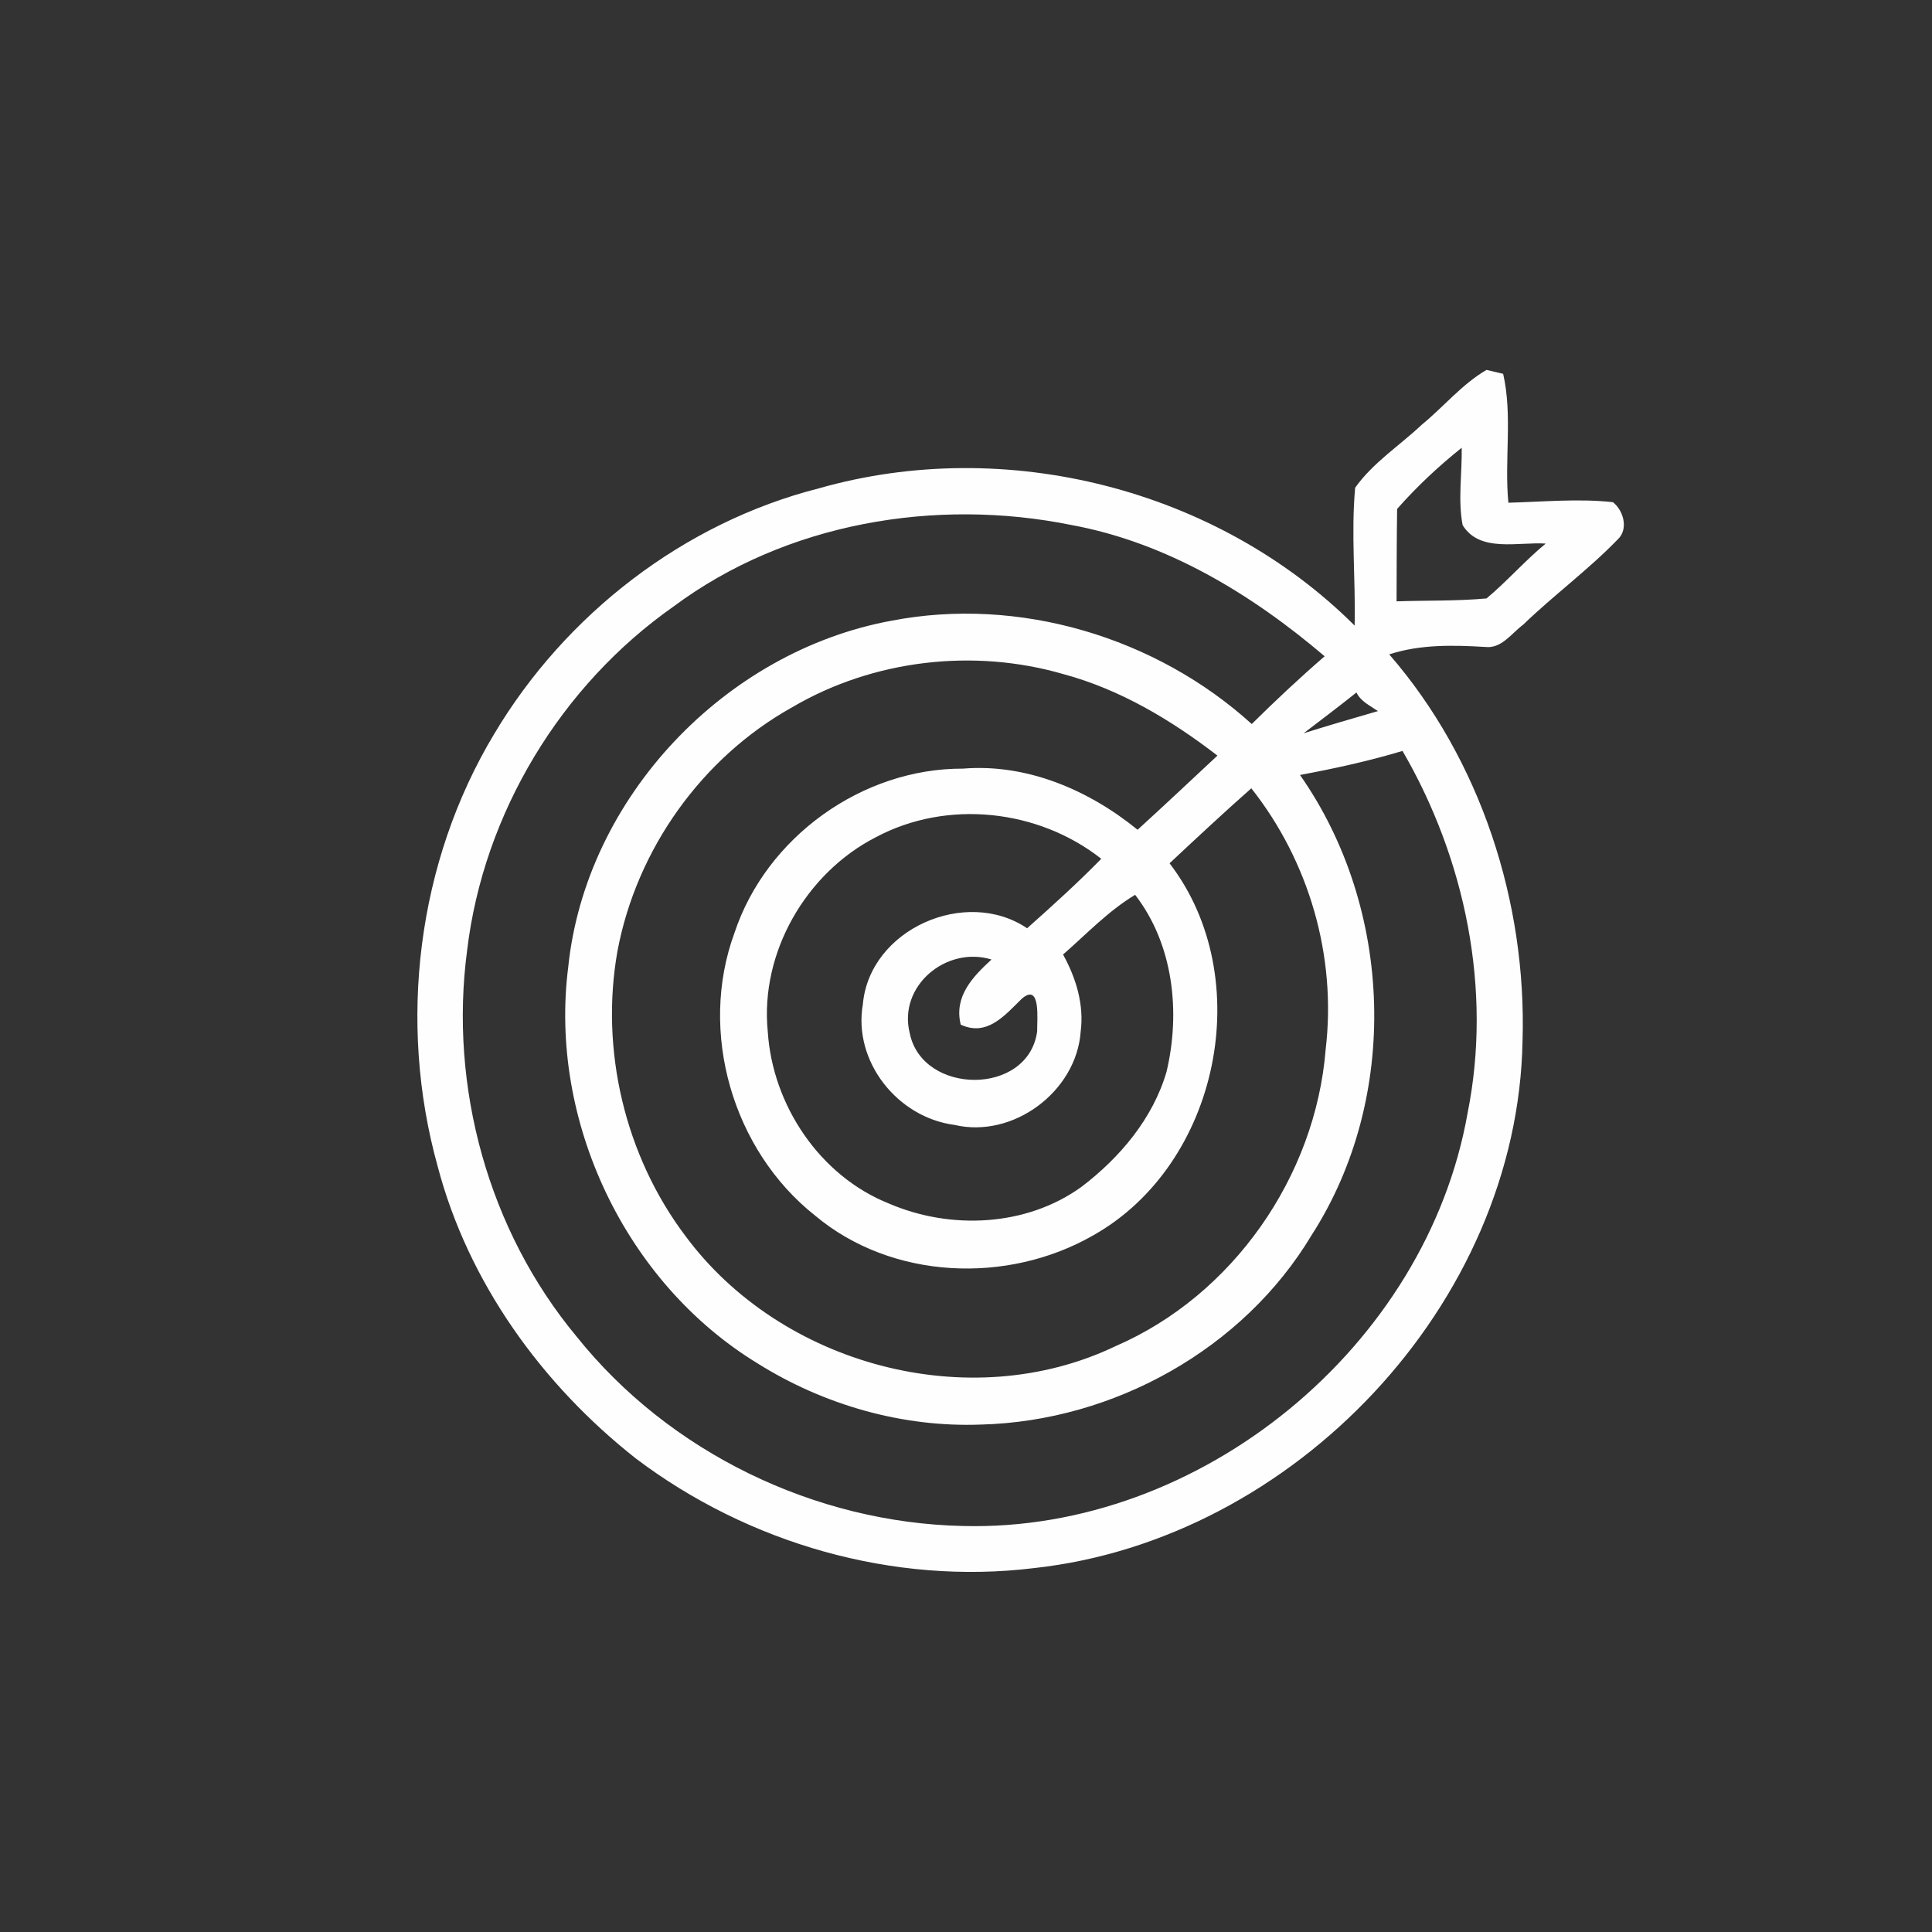 <?xml version="1.0" encoding="UTF-8"?>
<!DOCTYPE svg PUBLIC "-//W3C//DTD SVG 1.1//EN" "http://www.w3.org/Graphics/SVG/1.1/DTD/svg11.dtd">
<!-- Creator: CorelDRAW -->
<svg xmlns="http://www.w3.org/2000/svg" xml:space="preserve" width="19.6mm" height="19.6mm" version="1.1" style="shape-rendering:geometricPrecision; text-rendering:geometricPrecision; image-rendering:optimizeQuality; fill-rule:evenodd; clip-rule:evenodd"
viewBox="0 0 1022.56 1022.56"
 xmlns:xlink="http://www.w3.org/1999/xlink"
 xmlns:xodm="http://www.corel.com/coreldraw/odm/2003">
 <rect x="0" y="0" width="1022.56" height="1022.56" fill="#333333" stroke="none"/>
 <defs>
  <style type="text/css">
   <![CDATA[
    .fil1 {fill:none}
    .fil0 {fill:#FEFEFE;fill-rule:nonzero}
   ]]>
  </style>
 </defs>
 <g id="Layer_x0020_1">
  <path class="fil0" d="M853.67 265.79c-18.36,-2.01 -36.91,-0.19 -55.32,0.29 -2.2,-22.66 2.3,-46.14 -2.77,-68.23 -2.2,-0.53 -6.6,-1.58 -8.8,-2.06 -12.96,7.51 -22.66,19.51 -34.18,28.92 -11.76,11.1 -25.91,20.13 -35.34,33.42 -2.24,24.24 0.29,48.67 -0.29,72.96 -72.81,-72.53 -184.84,-100.74 -283.52,-72.63 -71.62,18.22 -134.2,66.74 -171.88,130 -40.83,67.89 -51.11,152.71 -29.93,228.82 16.16,61.49 55.22,115.51 104.8,154.58 59.62,45.13 136.5,67.22 210.9,58.09 137.51,-15.02 256.03,-139.8 258.51,-279.07 2.24,-73.39 -22.18,-148.84 -70.57,-204.54 16.49,-5.35 33.8,-4.93 50.87,-3.92 8.56,1 13.87,-7.22 19.99,-11.76 16.2,-15.63 34.47,-29.02 50.11,-45.18 5.78,-5.36 3.1,-15.3 -2.59,-19.7zm-135.74 100.73c2.25,4.73 7.27,6.98 11.38,9.85 -13.15,3.78 -26.29,7.65 -39.3,11.71 9.33,-7.12 18.7,-14.2 27.92,-21.56zm24.39 30.93c33.23,57.19 47.52,126.32 34.47,191.53 -21.75,123.78 -141.38,221.99 -267.12,218.69 -78.32,-1.67 -155.43,-38.92 -204.44,-100.21 -46.76,-56.13 -67.6,-132.25 -57.99,-204.49 8.7,-72.52 49.63,-140.18 109.39,-182.06 59.48,-44.23 138.55,-57.61 210.51,-43.03 50.49,9.32 95.33,36.58 133.97,69.47 -13.29,11.48 -26.11,23.52 -38.59,35.86 -50.68,-45.99 -123.21,-67.7 -190.62,-54.69 -88.35,16.2 -161.93,93.8 -171.16,183.4 -10.32,81.28 30.22,167.05 100.31,209.74 35.14,22 76.79,33.95 118.38,32.32 69.95,-1.86 138.56,-39.82 174.75,-100.21 46.9,-72.86 43.37,-172.93 -6.12,-243.6 18.27,-3.4 36.43,-7.36 54.26,-12.72zm-193.39 148.55c-4.78,34.18 -60.72,33.66 -67.41,0.91 -6.36,-25.05 19.41,-46.42 43.27,-39.06 -9.99,9.13 -19.98,19.6 -16.3,34.47 13.96,6.51 23.38,-4.97 32.37,-13.77 10.28,-8.75 7.94,11.67 8.08,17.45zm-5.31 -54.7c-32.56,-21.94 -83.38,0.57 -86.92,40.16 -5.31,30.41 18.41,60 48.43,63.92 31.08,7.36 64.55,-17.64 66.84,-49.29 1.87,-14.39 -2.44,-28.45 -9.32,-40.88 12.43,-10.85 23.91,-23.04 38.15,-31.6 20.27,26.25 24.1,62.01 16.64,93.57 -7.22,24.86 -24.72,45.52 -44.99,60.96 -29.12,21.08 -69.33,22.9 -101.88,8.89 -36.67,-14.58 -61.73,-52.11 -64.21,-91.08 -4.16,-41.69 20.23,-83.91 57.23,-102.84 37.63,-20.08 85.87,-14.87 119.29,11.43 -12.53,12.81 -25.87,24.86 -39.25,36.77zm-33.9 -84.48c-53.36,-0.24 -104.13,36.24 -120.96,86.87 -19.27,52.4 -1.05,115.08 42.6,149.65 40.69,34.14 102.03,36.53 147.4,10.42 66.5,-37.53 86.87,-136.12 40.26,-196.84 14.3,-13.39 28.59,-26.73 43.27,-39.69 30.65,38.77 45.18,89.03 39.35,138.17 -5.36,67.27 -49.15,130.24 -111.26,157.11 -77.26,36.96 -177.04,10.04 -227.63,-58.38 -31.98,-42.41 -45.23,-98.44 -35.95,-150.7 10.09,-53.84 44.65,-102.46 92.56,-129.14 42.84,-25.15 96.01,-31.32 143.63,-17.45 29.93,8.08 56.95,24.29 81.37,43.08 -14.06,13.15 -28.06,26.29 -42.26,39.25 -25.87,-21.04 -58.52,-35.09 -92.37,-32.36zm277.07 -90.08c-15.88,1.43 -31.79,1.01 -47.62,1.53 0.05,-16.3 0.05,-32.61 0.29,-48.91 10.37,-11.76 21.9,-22.57 34.18,-32.37 0.24,13.58 -2.06,27.44 0.48,40.92 8.98,14.78 29.59,8.8 43.98,9.8 -11.04,9.09 -20.42,19.94 -31.31,29.02z"/>
  <rect class="fil1" width="1022.56" height="1022.56"/>
 </g>
</svg>
